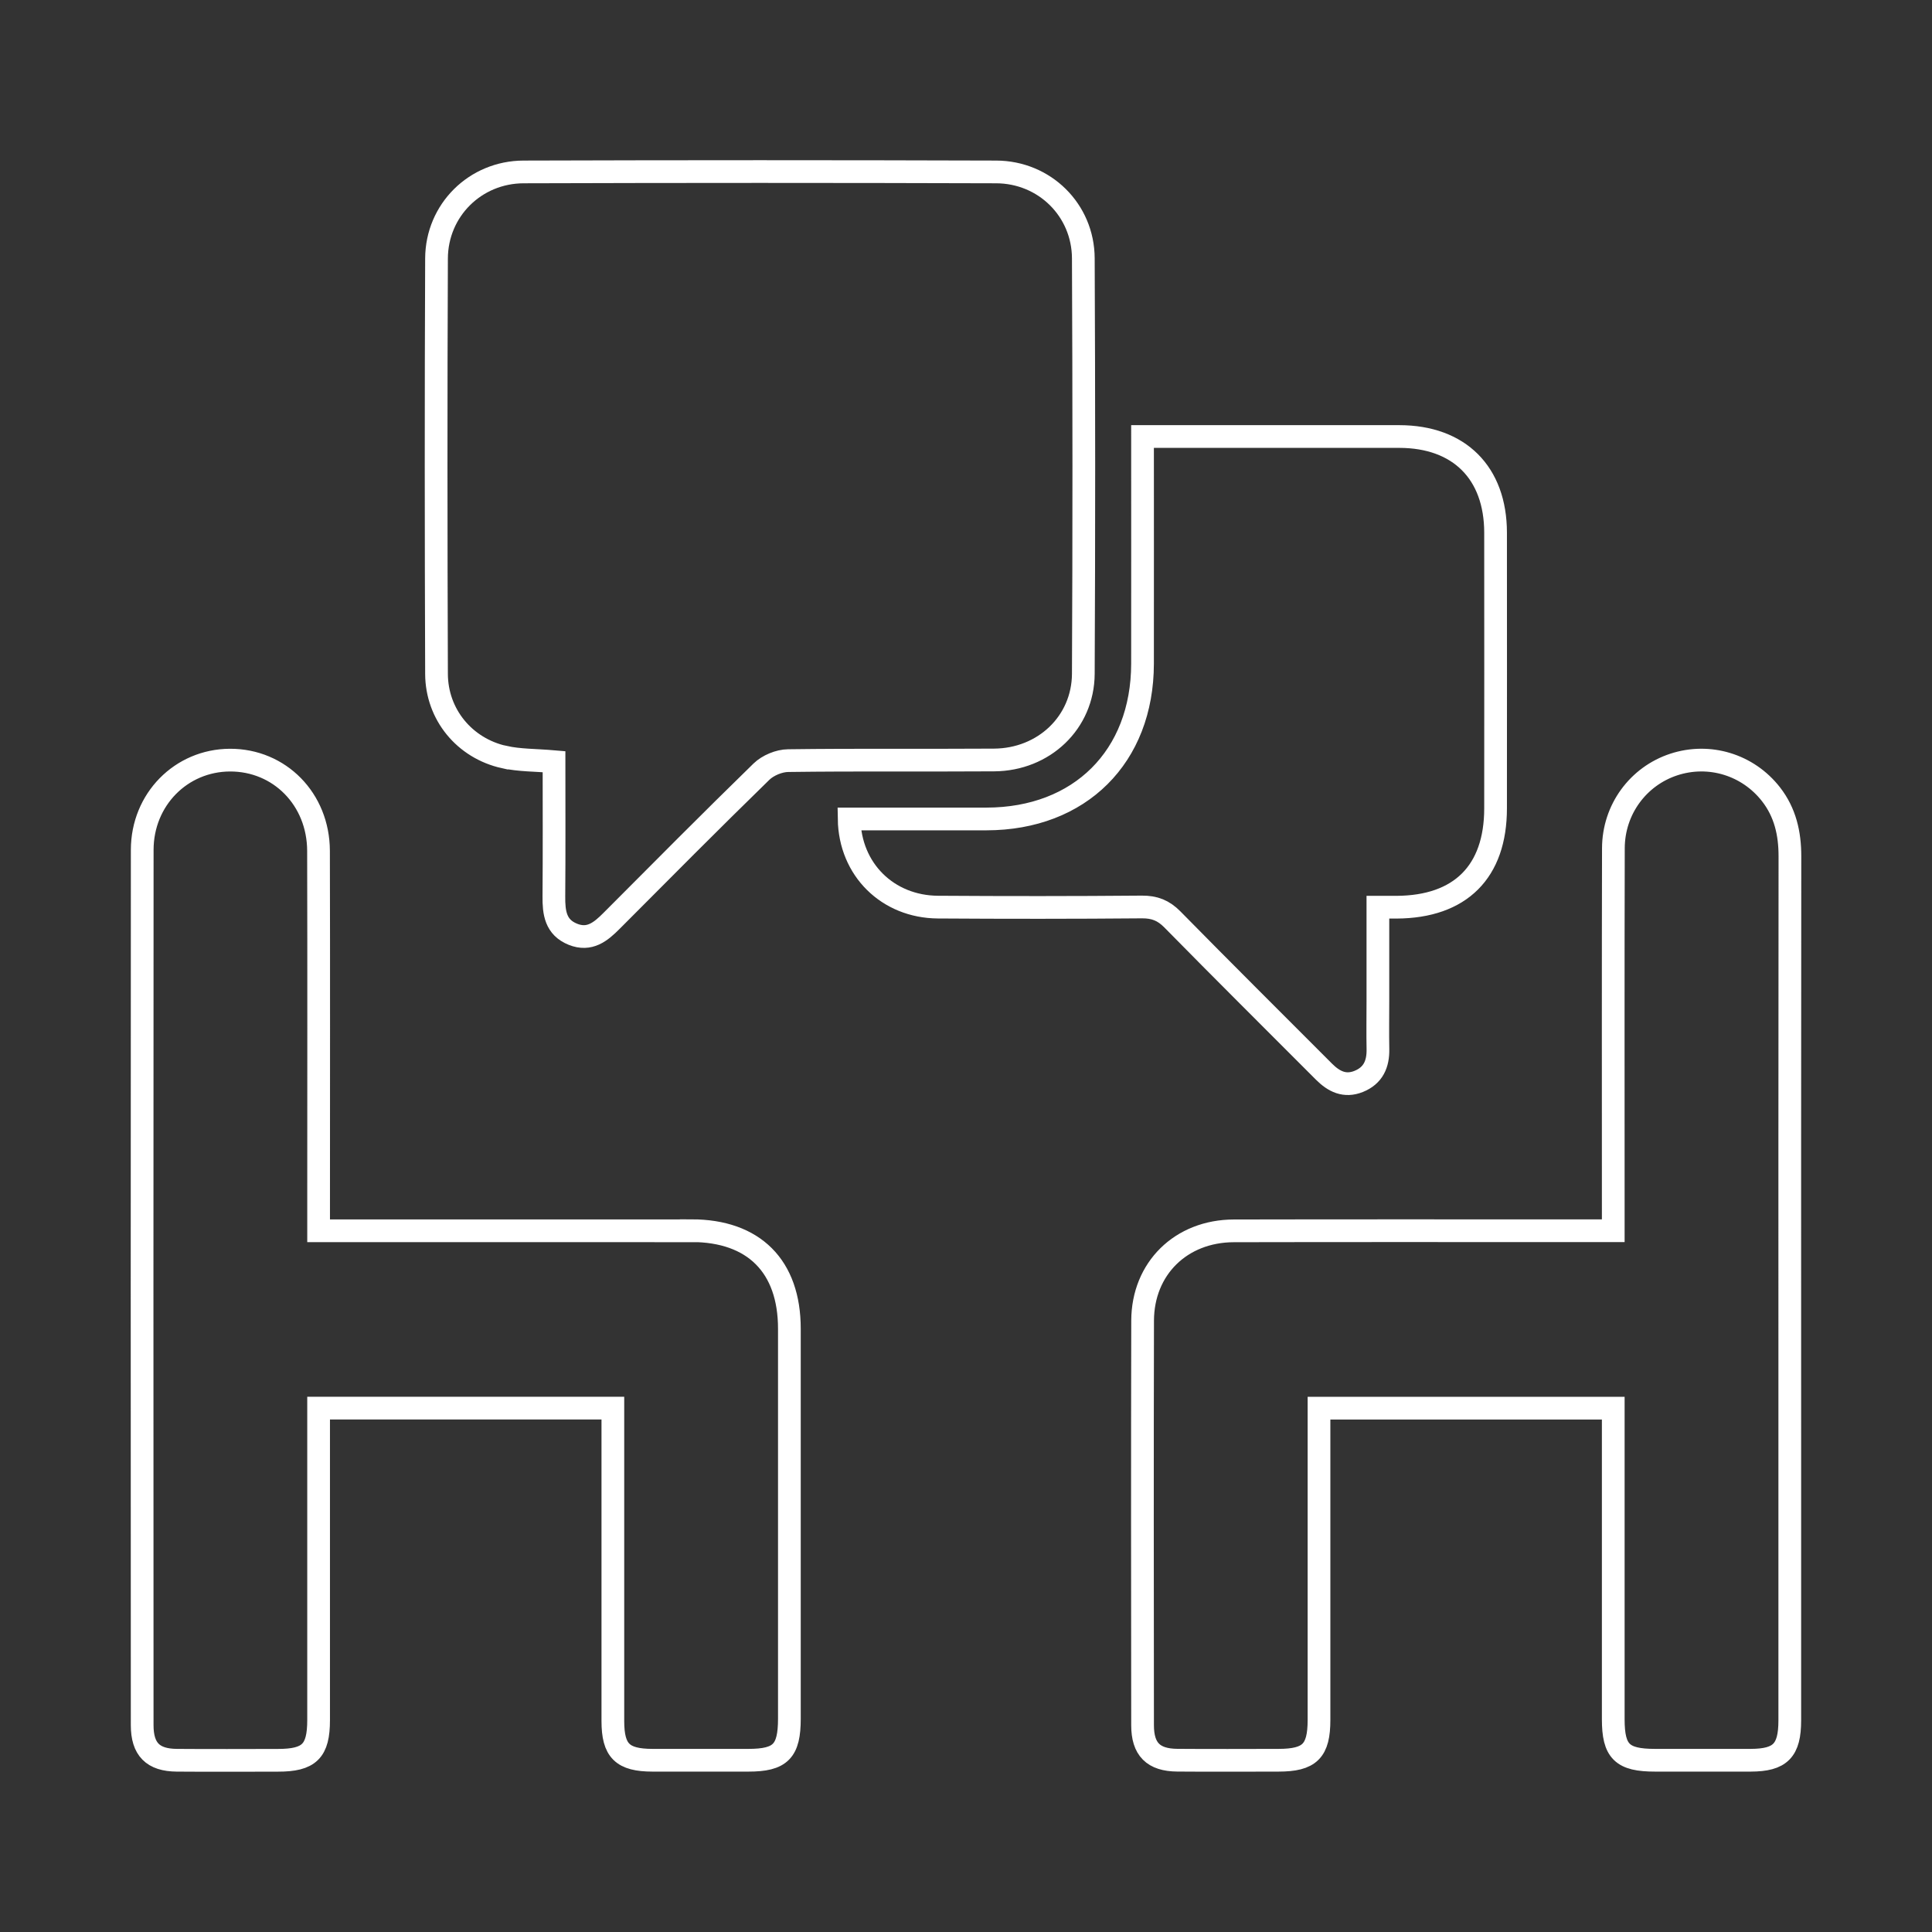 <svg xmlns="http://www.w3.org/2000/svg" id="Layer_2" data-name="Layer 2" viewBox="0 0 425.2 425.2"><rect x="0" y="0" width="425.2" height="425.2" fill="#333333" stroke="none"/><defs><style>      .cls-1 {        fill: none;        stroke: #fff;        stroke-miterlimit: 10;        stroke-width: 5px;      }    </style></defs><path class="cls-1" d="M110.98,166.61c3.37.75,6.92.67,10.95,1.02,0,9.99.05,19.82-.03,29.64-.03,3.58.35,6.81,4.19,8.35,3.67,1.47,6.12-.56,8.51-2.96,10.95-10.99,21.87-22,32.98-32.83,1.43-1.39,3.88-2.41,5.88-2.43,15.11-.2,30.22-.04,45.32-.14,10.96-.07,19.59-8.24,19.64-18.97.15-30.48.14-60.97,0-91.45-.05-10.6-8.53-18.97-19.18-19-34.67-.11-69.34-.11-104.01,0-10.64.03-19.11,8.43-19.16,19.03-.13,30.48-.11,60.97,0,91.45.03,8.91,6.16,16.36,14.9,18.3ZM152.17,270.88c-25.9-.01-51.8,0-77.71,0h-4.34c0-2.28,0-3.9,0-5.52,0-26.03.05-52.07-.02-78.1-.03-11.38-8.58-20.01-19.5-19.97-10.74.05-19.29,8.65-19.3,19.76-.05,64.21-.03,128.41-.01,192.62,0,5.32,2.36,7.69,7.62,7.73,7.42.06,14.84.02,22.26.01,6.91,0,8.95-2.01,8.95-8.86,0-21.45,0-42.89,0-64.34v-4.31h64.76c0,23.27,0,46.06,0,68.85,0,6.58,2.1,8.64,8.75,8.65,7.02.01,14.03.01,21.05,0,7.11,0,9.05-1.97,9.05-9.17,0-28.6.01-57.19,0-85.79,0-13.77-7.81-21.58-21.56-21.59ZM393.93,188.44c0-5.03-1.04-9.62-4.16-13.63-5.09-6.53-13.59-9.11-21.4-6.55-7.84,2.58-13.27,9.89-13.29,18.43-.07,26.44-.03,52.88-.03,79.31,0,1.46,0,2.92,0,4.87-2.05,0-3.52,0-4.99,0-26.17,0-52.34-.04-78.51.02-11.64.03-20.05,8.28-20.08,19.78-.07,29.67-.04,59.35-.01,89.02,0,5.3,2.37,7.66,7.65,7.7,7.42.06,14.84.02,22.26.01,6.89-.01,8.92-2.02,8.92-8.89,0-21.45,0-42.89,0-64.34v-4.26h64.76v4.53c0,21.31,0,42.62,0,63.94,0,7.1,1.96,9.02,9.19,9.02,7.02,0,14.03.02,21.05,0,6.54-.02,8.61-2.12,8.61-8.79.01-21.04,0-42.08,0-63.13,0-42.35-.02-84.71.03-127.06ZM291.4,235.87c2.15,2.15,4.56,3.37,7.63,2.13,3.19-1.29,4.29-3.82,4.23-7.1-.07-3.5-.01-7.01-.01-10.52,0-6.82,0-13.65,0-20.72,1.71,0,2.9,0,4.1,0,14.05-.07,21.8-7.78,21.8-21.76.01-20.22.02-40.45,0-60.67-.01-13.17-8-21.14-21.17-21.16-17.53-.02-35.06,0-52.59,0h-3.94c0,17.11.02,33.56,0,50.01-.03,20.46-13.79,34.13-34.33,34.16-9.97.02-19.93,0-30.24,0,.16,11.13,8.49,19.32,19.53,19.4,14.97.1,29.94.1,44.9-.03,2.78-.02,4.75.75,6.71,2.74,11.06,11.25,22.25,22.37,33.4,33.54Z"></path></svg>